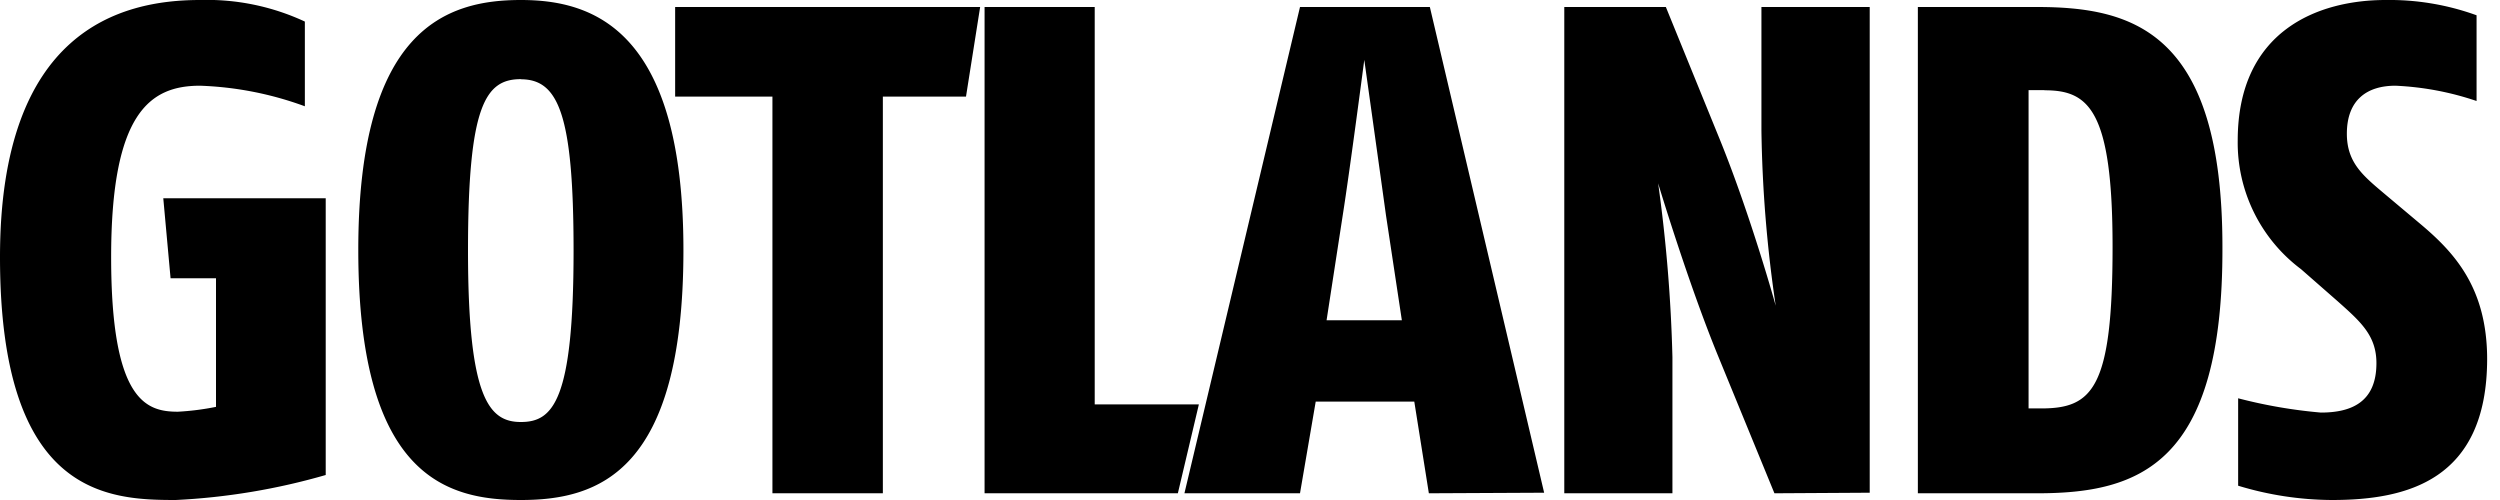 <svg xmlns="http://www.w3.org/2000/svg" xmlns:xlink="http://www.w3.org/1999/xlink" viewBox="0 0 175 35">

    <symbol id="logo_gotlands" viewBox="0 0 175 35">
        <title>Gotlands Fashion</title>
        <path class="a" d="M12.3,35C7.53,35,0,34.68,0,18,0,2.14,8.43,0,14,0a16.25,16.25,0,0,1,7.34,1.51V7.44A23.55,23.55,0,0,0,14,6c-3.5,0-6.22,1.9-6.22,12s2.48,10.82,4.67,10.82a18.39,18.39,0,0,0,2.67-.34v-9H11.94l-.51-5.6H22.8V33.25A45.75,45.75,0,0,1,12.3,35Zm24.16,0c-5.15,0-11.38-1.6-11.38-17.5C25.08,2,31.26,0,36.46,0c5,0,11.38,2,11.38,17.51S41.92,35,36.46,35Zm0-29.46c-2.48,0-3.7,1.84-3.7,12,0,10.31,1.46,12,3.7,12s3.69-1.46,3.69-12C40.15,8,39.08,5.55,36.46,5.55ZM67.62,6.76H61.8V34.53H54.07V6.76H47.26V.49H68.61ZM82.45,34.53H68.92V.49h7.71V28.31h7.29Zm17.57,0L99,28.11h-6.9L91,34.53H82.91L91,.49h9.09l8,34Zm-3-19.45C96.57,11.82,95.5,4.19,95.5,4.19s-1,7.66-1.51,10.89l-1.13,7.34h5.27Zm27.19,19.45L120.3,25c-2.14-5.2-4.23-12.17-4.23-12.17a107,107,0,0,1,1,12.17v9.53H109.5V.49h7.11l3.8,9.33c2.19,5.41,3.89,11.58,3.89,11.58a91.46,91.46,0,0,1-1-12.26V.49h7.58v34Zm18.36,0h-8.32V.49h8.32c6.71,0,13,1.7,13,16.78C155.63,32.53,149.74,34.53,142.6,34.53Zm.53-28.22H142V28.59h.88c3.61,0,5-1.41,5-11.32,0-9.63-1.7-10.95-4.76-10.95ZM163.24,35a22.87,22.87,0,0,1-6.57-1V27.88a34.77,34.77,0,0,0,5.79,1c2.14,0,3.89-.73,3.89-3.46,0-1.94-1.12-2.91-2.7-4.32l-2.58-2.26a11.07,11.07,0,0,1-4.43-9C156.64,2.16,162.24,0,167,0a17.9,17.9,0,0,1,6.36,1.07v6A20.45,20.45,0,0,0,167.68,6c-2,0-3.4,1-3.4,3.36,0,2.09,1.21,3,2.77,4.32l2.38,2c2.38,2,4.67,4.47,4.67,9.47C174.08,33.65,168.45,35,163.24,35Z"/>
    </symbol>


    <style>.a { fill:black }</style>
    <view id="logo_gotlands" viewBox="0 0 175 35"></view>
    <use xlink:href="#logo_gotlands" x="0" y="0"></use>

</svg>
